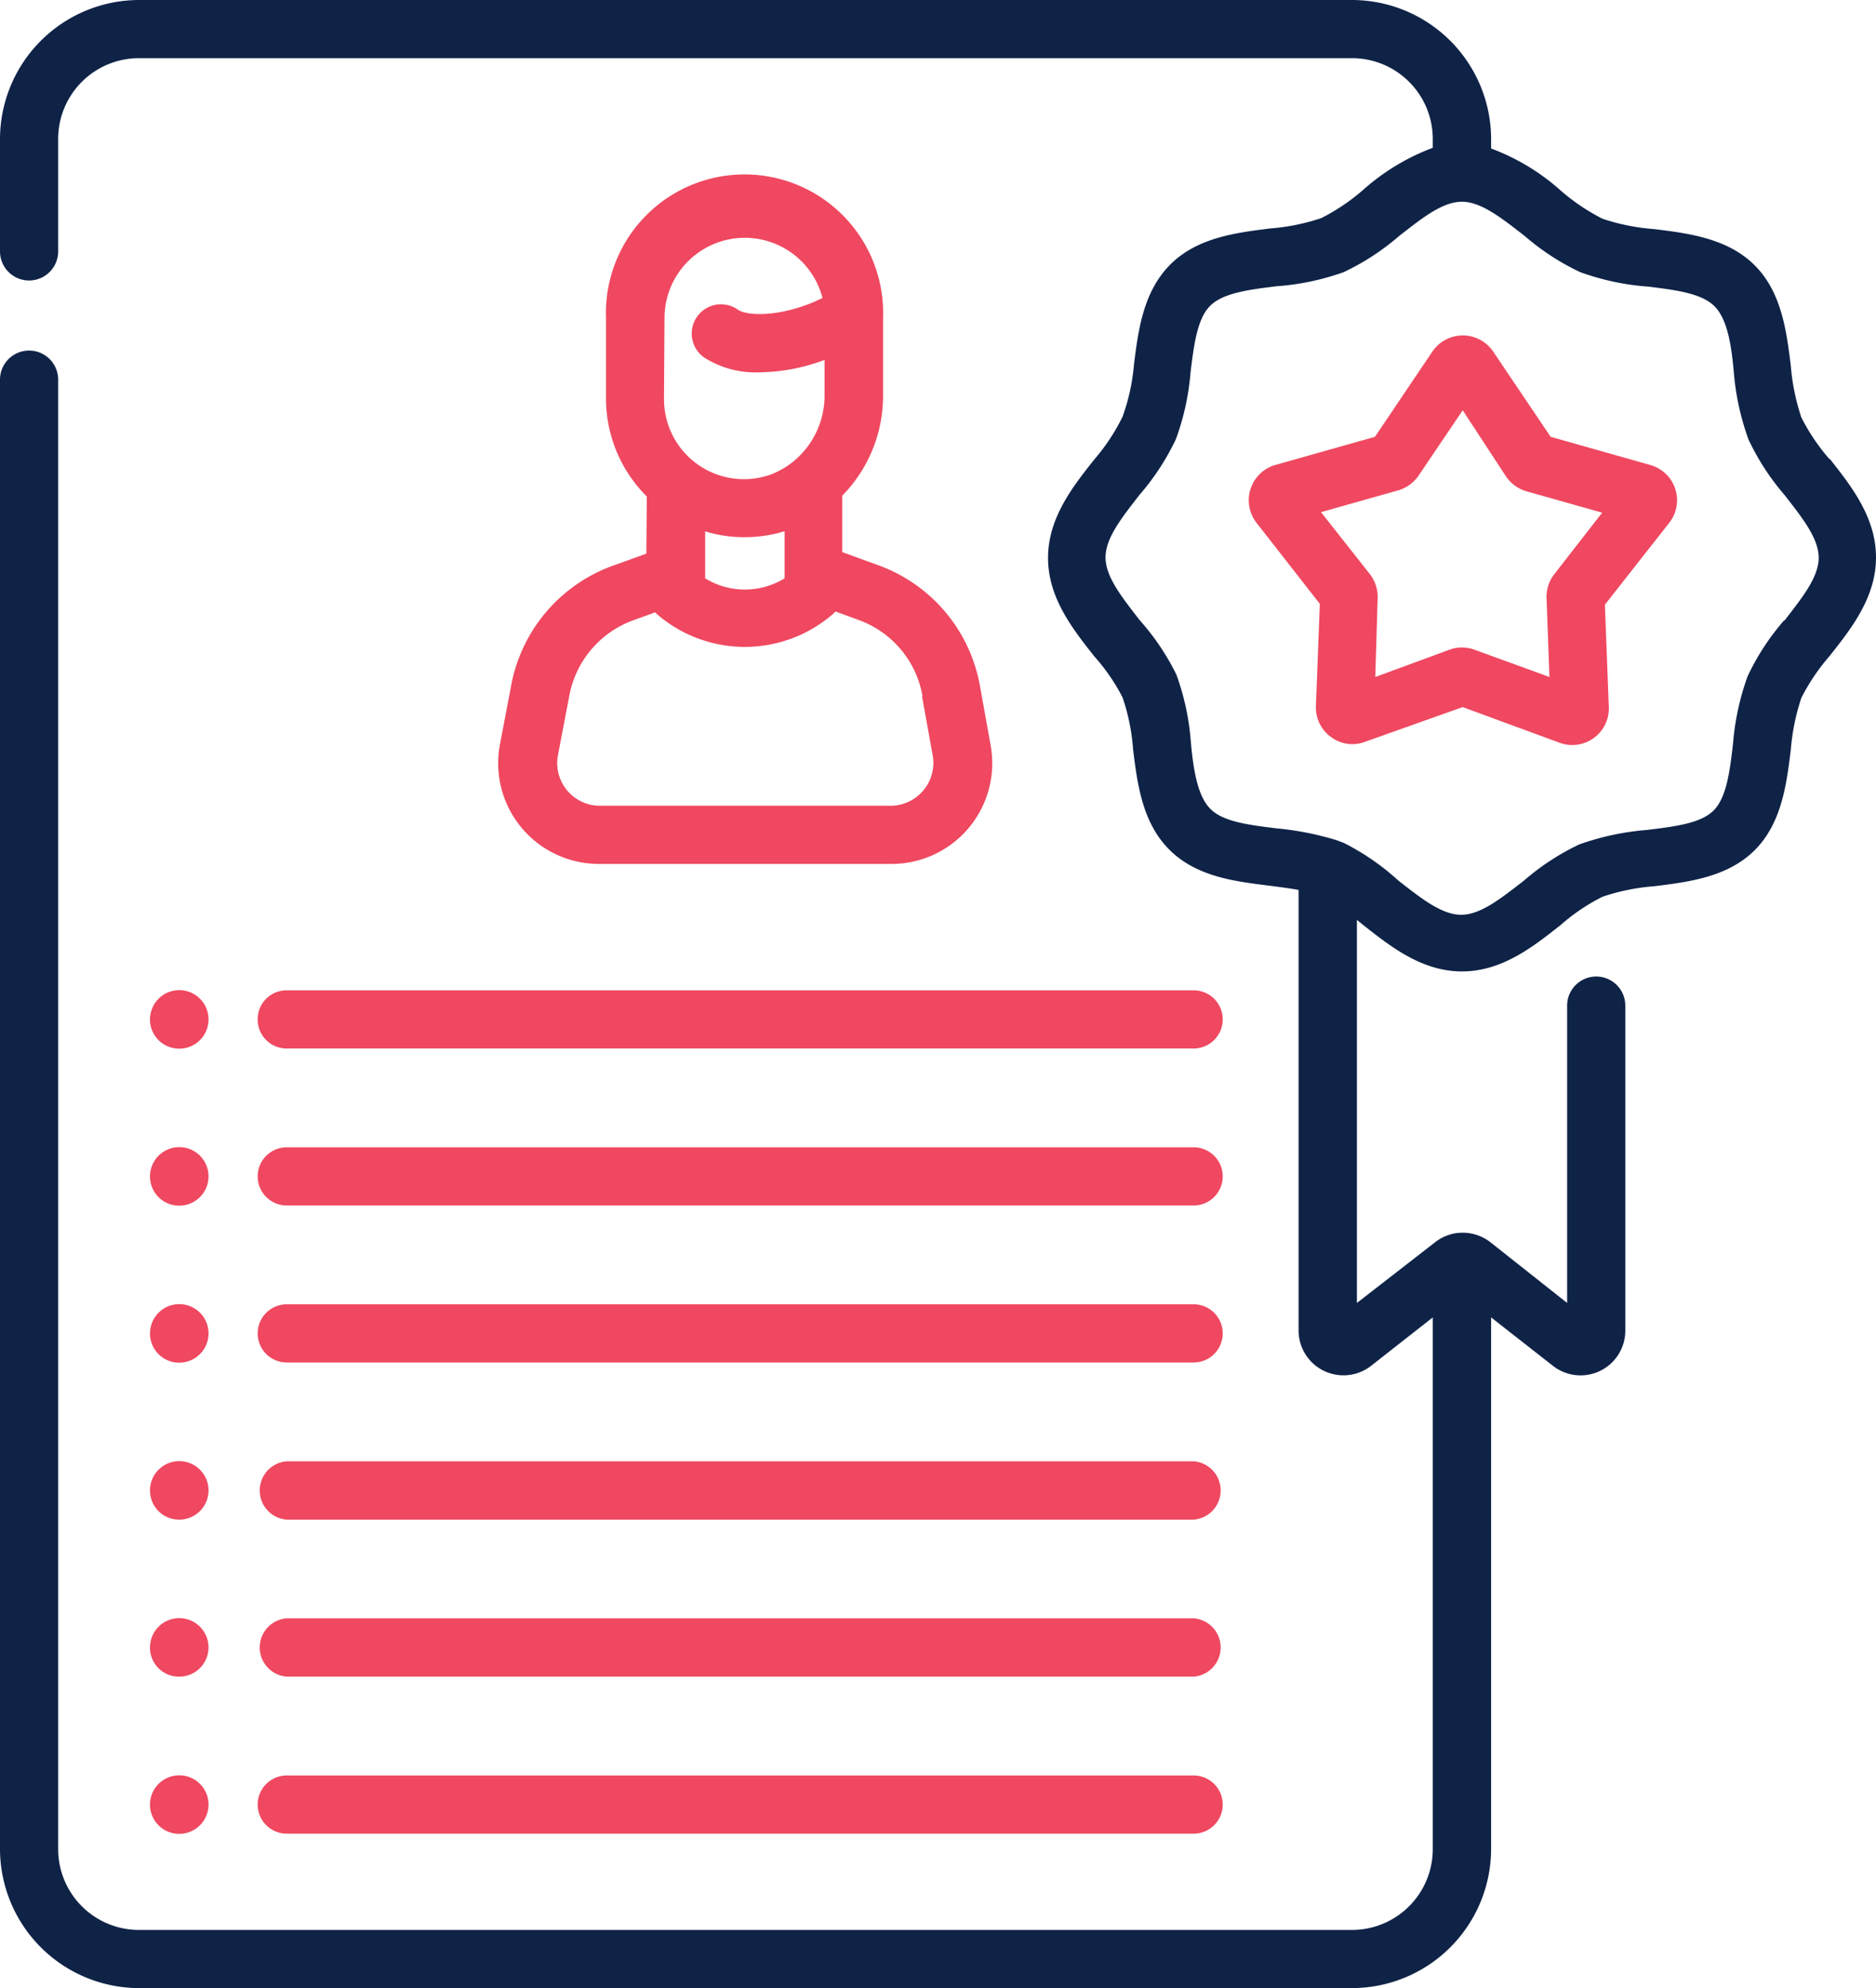 <svg xmlns="http://www.w3.org/2000/svg" viewBox="0 0 110.3 116.88"><defs><style>.cls-1{fill:#ef4860;}.cls-2{fill:#0f2347;}</style></defs><title>Certificate </title><g id="Layer_2" data-name="Layer 2"><g id="Layer_1-2" data-name="Layer 1"><path class="cls-1" d="M38,32.55l-2,.72a9.29,9.29,0,0,0-5.94,7l-.67,3.52a5.92,5.92,0,0,0,5.82,7H52.4a5.92,5.92,0,0,0,5.84-7l-.63-3.5a9.27,9.27,0,0,0-6-7.07l-2.09-.76V29.4a2.28,2.28,0,0,0,0-.26,8.36,8.36,0,0,0,2.4-5.85v-4.6a8.15,8.15,0,1,0-16.29,0v4.75a8.13,8.13,0,0,0,2.4,5.75,1.49,1.49,0,0,0,0,.21Zm16.21,8.38.63,3.49a2.52,2.52,0,0,1-2.47,2.95H35.27a2.51,2.51,0,0,1-2.46-3l.67-3.51a5.87,5.87,0,0,1,3.74-4.39l1.3-.47.1.1a7.9,7.9,0,0,0,10.35,0l.15-.15,1.37.5A5.82,5.82,0,0,1,54.24,40.93ZM39.07,18.69a4.72,4.72,0,0,1,9.29-1.17c-.22.1-.44.21-.67.3-2.11.84-3.81.73-4.3.39a1.71,1.71,0,0,0-2,2.8,5.62,5.62,0,0,0,3.26.88,11.29,11.29,0,0,0,3.83-.73v2.13A5,5,0,0,1,47,26.81a4.76,4.76,0,0,1-1.47,1l-.11.05a4.7,4.7,0,0,1-6.38-4.41Zm4.57,12.89h.15a8,8,0,0,0,2.34-.35V34a4.46,4.46,0,0,1-4.67,0V31.24A7.82,7.82,0,0,0,43.64,31.58Z"/><path class="cls-1" d="M16.86,80.1H70.18a1.71,1.71,0,0,0,0-3.42H16.86a1.71,1.71,0,0,0,0,3.42Z"/><path class="cls-1" d="M16.86,89.34H70.18a1.72,1.72,0,0,0,0-3.43H16.86a1.72,1.72,0,0,0,0,3.43Z"/><path class="cls-1" d="M16.86,98.57H70.18a1.72,1.72,0,0,0,0-3.43H16.86a1.72,1.72,0,0,0,0,3.43Z"/><path class="cls-1" d="M16.86,107.8H70.18a1.71,1.71,0,0,0,0-3.42H16.86a1.71,1.71,0,1,0,0,3.42Z"/><path class="cls-1" d="M15.15,59.93a1.7,1.7,0,0,0,1.71,1.71H70.18a1.71,1.71,0,0,0,0-3.42H16.86A1.7,1.7,0,0,0,15.15,59.93Z"/><path class="cls-1" d="M16.86,70.87H70.18a1.71,1.71,0,0,0,0-3.42H16.86a1.71,1.71,0,1,0,0,3.42Z"/><path class="cls-1" d="M10.54,80.11a1.72,1.72,0,1,0-1.72-1.72A1.71,1.71,0,0,0,10.54,80.11Z"/><path class="cls-1" d="M10.54,61.65a1.72,1.72,0,1,0-1.72-1.72A1.71,1.71,0,0,0,10.54,61.65Z"/><path class="cls-1" d="M10.54,70.88a1.72,1.72,0,1,0-1.72-1.72A1.71,1.71,0,0,0,10.54,70.88Z"/><path class="cls-1" d="M10.54,89.34a1.72,1.72,0,1,0-1.72-1.72A1.71,1.71,0,0,0,10.54,89.34Z"/><path class="cls-1" d="M10.54,98.57a1.72,1.72,0,1,0-1.72-1.71A1.7,1.7,0,0,0,10.54,98.57Z"/><path class="cls-1" d="M10.54,107.81a1.72,1.72,0,1,0-1.72-1.72A1.71,1.71,0,0,0,10.54,107.81Z"/><path class="cls-2" d="M107.57,27a12,12,0,0,1-1.66-2.46,12.8,12.8,0,0,1-.62-3.05c-.25-2-.53-4.3-2.12-5.89s-3.88-1.88-5.89-2.13a12.44,12.44,0,0,1-3.06-.61,12,12,0,0,1-2.46-1.66,12.86,12.86,0,0,0-4.09-2.47V8.17A8.19,8.19,0,0,0,79.5,0H8.17A8.19,8.19,0,0,0,0,8.17v6.61a1.71,1.71,0,0,0,3.42,0V8.17A4.75,4.75,0,0,1,8.17,3.42H79.5a4.75,4.75,0,0,1,4.74,4.75v.52a13,13,0,0,0-4.09,2.47,12,12,0,0,1-2.46,1.66,12.35,12.35,0,0,1-3,.61c-2,.25-4.3.53-5.89,2.13s-1.88,3.87-2.13,5.89A11.89,11.89,0,0,1,66,24.5,11.77,11.77,0,0,1,64.35,27c-1.28,1.61-2.73,3.45-2.73,5.8s1.45,4.18,2.73,5.8A11.48,11.48,0,0,1,66,41a12,12,0,0,1,.62,3.06c.25,2,.53,4.29,2.13,5.89s3.87,1.87,5.89,2.12c.6.08,1.18.15,1.71.25V78.23a2.64,2.64,0,0,0,4.26,2.07l3.63-2.85v31.26a4.75,4.75,0,0,1-4.74,4.75H8.17a4.75,4.75,0,0,1-4.75-4.75V22.32a1.71,1.71,0,0,0-3.42,0v86.39a8.19,8.19,0,0,0,8.17,8.17H79.5a8.19,8.19,0,0,0,8.17-8.17V77.45l3.64,2.85a2.63,2.63,0,0,0,4.25-2.07V59.12a1.71,1.71,0,0,0-3.42,0V76.6L87.59,73A2.66,2.66,0,0,0,86,72.47a2.61,2.61,0,0,0-1.62.56L79.78,76.6V54.08l.37.3c1.62,1.28,3.46,2.73,5.81,2.73s4.18-1.45,5.8-2.73a11.56,11.56,0,0,1,2.46-1.66,12.42,12.42,0,0,1,3.06-.62c2-.25,4.3-.53,5.89-2.12s1.87-3.88,2.12-5.89a12.89,12.89,0,0,1,.62-3.06,12,12,0,0,1,1.66-2.46c1.28-1.62,2.73-3.45,2.73-5.8s-1.45-4.19-2.73-5.81Zm-2.69,9.49a14.25,14.25,0,0,0-2.13,3.27,15.24,15.24,0,0,0-.86,4c-.19,1.61-.38,3.13-1.14,3.89s-2.28.94-3.89,1.14a15.65,15.65,0,0,0-4,.85,14.29,14.29,0,0,0-3.27,2.14c-1.3,1-2.52,2-3.68,2s-2.39-1-3.68-2A14.35,14.35,0,0,0,79,49.55l-.43-.16a17.58,17.58,0,0,0-3.51-.69c-1.61-.2-3.13-.38-3.89-1.14s-1-2.28-1.15-3.89a14.83,14.83,0,0,0-.85-4A14.29,14.29,0,0,0,67,36.45c-1-1.3-2-2.52-2-3.68s1-2.39,2-3.68a14.35,14.35,0,0,0,2.14-3.28A14.84,14.84,0,0,0,70,21.87c.2-1.61.39-3.13,1.15-3.89s2.28-.95,3.89-1.15A14.84,14.84,0,0,0,79,16a14.35,14.35,0,0,0,3.28-2.14c1.29-1,2.51-2,3.67-2h0c1.16,0,2.38,1,3.68,2A14.29,14.29,0,0,0,92.91,16a14.83,14.83,0,0,0,4,.85c1.61.2,3.13.39,3.89,1.15s1,2.28,1.14,3.89a15.26,15.26,0,0,0,.86,3.94,14.31,14.31,0,0,0,2.13,3.28c1,1.29,2,2.52,2,3.68s-1,2.38-2,3.68Z"/><path class="cls-1" d="M97,27.33l-5.83-1.65-3.37-5a2.16,2.16,0,0,0-3.59,0l-3.37,5L75,27.33a2.16,2.16,0,0,0-1.12,3.41L77.6,35.5l-.23,6a2.13,2.13,0,0,0,.89,1.83,2.09,2.09,0,0,0,2,.28L86,41.57l5.68,2.09a2.15,2.15,0,0,0,2.91-2.11l-.23-6,3.74-4.76A2.15,2.15,0,0,0,97,27.33Zm-5.61,6.42a2.15,2.15,0,0,0-.46,1.42l.17,4.63L86.7,38.2a2.12,2.12,0,0,0-1.49,0l-4.35,1.6L81,35.17a2.2,2.2,0,0,0-.46-1.42l-2.87-3.64,4.46-1.26A2.23,2.23,0,0,0,83.38,28L86,24.12,88.54,28a2.17,2.17,0,0,0,1.2.88l4.46,1.26Z"/></g></g></svg>